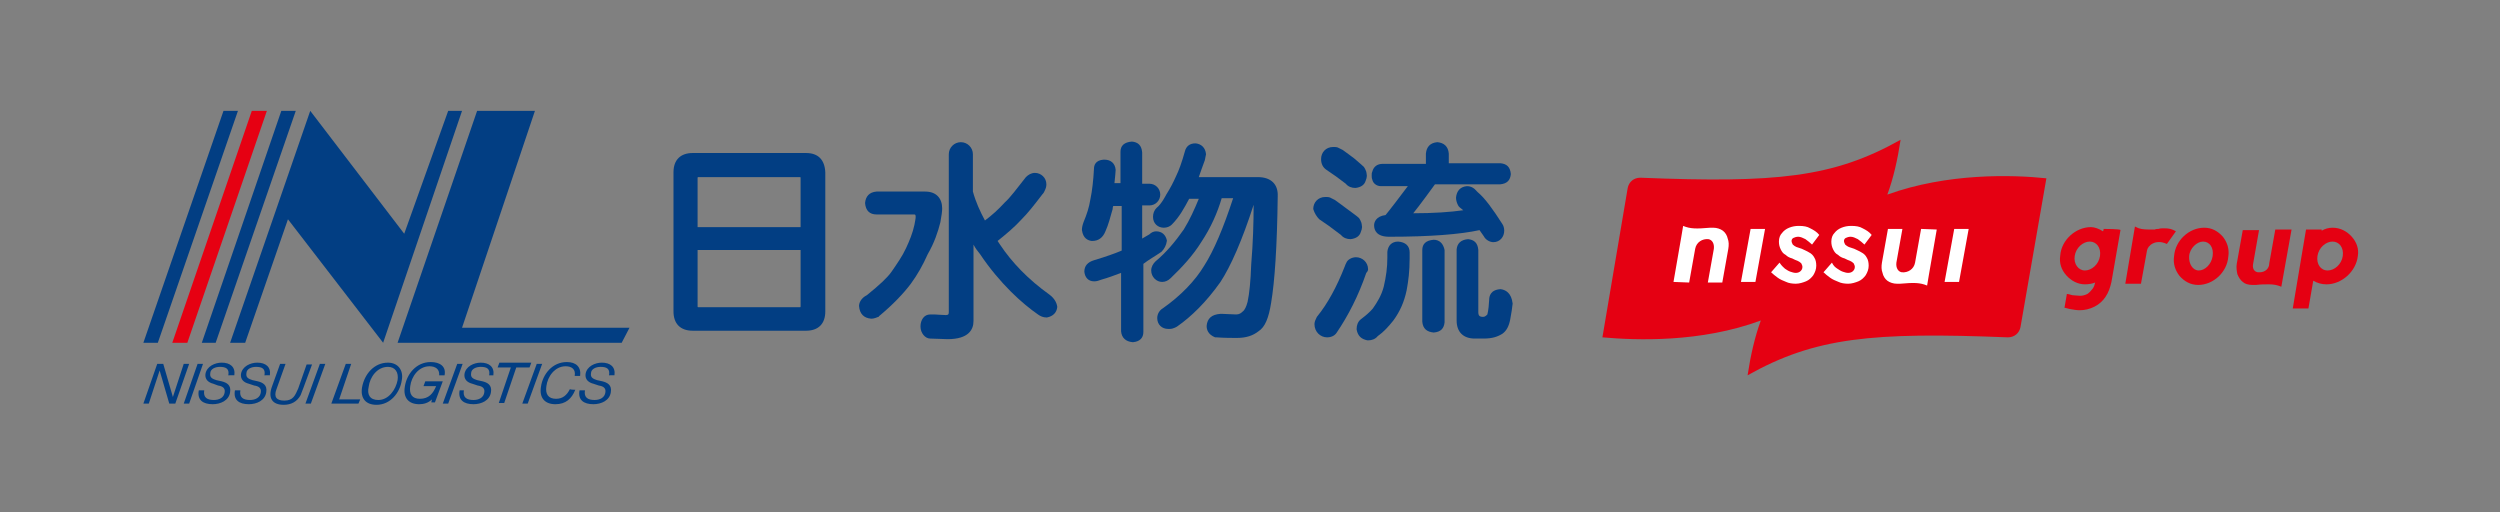 <?xml version="1.0" encoding="utf-8"?>
<!-- Generator: Adobe Illustrator 27.3.1, SVG Export Plug-In . SVG Version: 6.00 Build 0)  -->
<svg version="1.1" id="レイヤー_1" xmlns="http://www.w3.org/2000/svg" xmlns:xlink="http://www.w3.org/1999/xlink" x="0px"
	 y="0px" width="415px" height="85px" viewBox="0 0 415 85" style="enable-background:new 0 0 415 85;" xml:space="preserve">
<rect x="0" y="0" width="415" height="85" fill="#808080" stroke="none"/>
<style type="text/css">
	.st0{fill:#E50012;}
	.st1{fill:#FFFFFF;}
	.st2{fill:#023E83;}
	.st3{fill:#E60012;}
</style>
<g>
	<g>
		<g>
			<g>
				<path class="st0" d="M378.7,47.6c-0.7-0.3-1.3-0.4-2.1-0.4c-0.6,0-1.3,0-2.1,0.1c-0.1,0-0.3,0-0.5,0h-0.1
					c-0.7,0-1.3-0.2-1.6-0.5c-0.4-0.3-0.7-0.8-0.9-1.3c-0.1-0.5-0.2-1.1-0.1-1.7l1-5.6h2.7l-1,5.7c-0.1,0.7,0.2,1.2,0.8,1.3
					c0.1,0,0.2,0,0.3,0c0.9,0,1.6-0.6,1.6-1.5l1-5.6h2.7L378.7,47.6L378.7,47.6z"/>
				<path class="st0" d="M369,39.3c-0.8-0.9-1.8-1.5-3.1-1.5c-2.5,0-4.8,2.1-5,4.7c-0.2,1.3,0.2,2.4,0.9,3.3
					c0.8,0.9,1.8,1.5,3.1,1.5c2.5,0,4.8-2.1,5-4.7C370.1,41.3,369.7,40.2,369,39.3z M367.3,42.5c-0.2,1.4-1.3,2.4-2.3,2.4
					s-1.7-1.1-1.6-2.4s1.3-2.4,2.3-2.4C366.8,40.1,367.5,41.1,367.3,42.5z"/>
				<path class="st0" d="M390.4,39.3c-0.8-0.9-1.9-1.5-3.2-1.5c-0.7,0-1.3,0.2-1.8,0.5v-0.2h-2.6l-2.2,13.1h2.6l0.8-4.6
					c0.7,0.4,1.4,0.6,2.2,0.6c2.5,0,4.9-2.1,5.2-4.7C391.6,41.3,391.2,40.2,390.4,39.3z M388.9,42.5c-0.2,1.4-1.4,2.4-2.5,2.4
					c-1.2,0-1.9-1.1-1.7-2.4c0.2-1.4,1.4-2.4,2.5-2.4S389.1,41.1,388.9,42.5z"/>
				<path class="st0" d="M349.2,38L349.2,38c0,0.1,0,0.2-0.1,0.4c-0.6-0.4-1.4-0.7-2-0.7c-2.5,0-4.9,2.1-5.1,4.7
					c-0.2,1.3,0.2,2.4,1,3.3s1.9,1.5,3.1,1.5c0.6,0,1.2-0.1,1.7-0.3c-0.1,0.4-0.2,0.7-0.4,1c-0.3,0.4-0.6,0.7-0.9,0.9
					c-0.4,0.2-0.8,0.3-1.2,0.3c-0.4,0-1.1-0.1-1.3-0.1c-0.3-0.1-0.8-0.2-0.8-0.2h-0.1l-0.4,2.3h0.1c0,0,0.4,0.1,0.8,0.2
					c0.6,0.1,1.1,0.2,1.6,0.2c0.9,0,1.7-0.2,2.5-0.6c0.8-0.4,1.4-1,1.8-1.6c0.5-0.7,0.8-1.6,1-2.5l1.5-8.6
					C352.1,38,349.2,38,349.2,38z M348.6,42.5c-0.2,1.4-1.4,2.4-2.5,2.4s-1.9-1.1-1.7-2.4c0.2-1.4,1.4-2.4,2.5-2.4
					S348.8,41.1,348.6,42.5z"/>
				<path class="st0" d="M361.2,38.4L361.2,38.4L361.2,38.4c-0.7-0.4-1.1-0.5-2-0.5c-0.3,0-0.6,0-0.9,0.1c-0.2,0-0.4,0-0.6,0.1
					c-0.4,0-0.7,0-1,0c-0.9,0-1.6-0.1-2.1-0.4l-0.2-0.1l-1.6,9.5h2.6l1-5.5c0.1-0.8,1.4-2,3.3-1.1L361.2,38.4z"/>
			</g>
			<g>
				<g>
					<path class="st0" d="M313.3,32.3c1-2.7,1.7-5.8,2.2-9.1c-11.2,6.3-20.7,7.2-43.2,6.3c-1.1,0-1.9,0.7-2.1,1.7L266,56
						c5.6,0.5,16.3,0.9,26.3-2.8c-1,2.7-1.7,5.8-2.2,9.1c11.2-6.3,20.7-7.2,43.2-6.3c1.1,0,1.9-0.7,2.1-1.7l4.3-24.7
						C334,29,323.3,28.7,313.3,32.3"/>
					<path class="st1" d="M296.3,44.6c0.3,0.2,0.6,0.4,0.9,0.5c0.3,0.1,0.6,0.2,0.9,0.2s0.6-0.1,0.8-0.3c0.2-0.2,0.3-0.4,0.3-0.7
						c0-0.2-0.1-0.4-0.2-0.6c-0.2-0.2-0.4-0.3-0.6-0.4c-0.3-0.1-0.5-0.2-0.9-0.4c-0.4-0.1-0.8-0.3-1.1-0.6c-0.4-0.2-0.6-0.5-0.8-0.9
						c-0.2-0.4-0.3-0.8-0.3-1.3c0-0.6,0.2-1.1,0.5-1.4c0.3-0.4,0.7-0.7,1.2-0.9c0.5-0.2,1-0.3,1.6-0.3c0.8,0,1.4,0.1,1.9,0.4
						c0.6,0.3,1.1,0.6,1.5,1.1l-1.2,1.6c-0.3-0.3-0.7-0.6-1.1-0.9c-0.4-0.2-0.8-0.4-1.2-0.4c-0.3,0-0.6,0.1-0.8,0.2
						c-0.2,0.1-0.3,0.3-0.3,0.5c0,0.2,0.1,0.4,0.2,0.6c0.2,0.2,0.4,0.3,0.6,0.4c0.3,0.1,0.6,0.2,0.9,0.3c0.4,0.2,0.9,0.4,1.2,0.6
						c0.4,0.2,0.7,0.5,0.9,0.9c0.2,0.3,0.3,0.8,0.3,1.3c0,0.6-0.2,1.1-0.5,1.6c-0.3,0.4-0.7,0.8-1.2,1c-0.5,0.2-1.1,0.4-1.7,0.4
						c-0.6,0-1.2-0.1-1.6-0.3c-0.5-0.2-1-0.4-1.4-0.7s-0.8-0.6-1.1-0.9l1.4-1.6C295.8,44.2,296.1,44.4,296.3,44.6 M305,44.6
						c0.3,0.2,0.6,0.4,0.9,0.5c0.3,0.1,0.6,0.2,0.9,0.2s0.6-0.1,0.8-0.3c0.2-0.2,0.3-0.4,0.3-0.7c0-0.2-0.1-0.4-0.2-0.6
						c-0.2-0.2-0.4-0.3-0.6-0.4c-0.3-0.1-0.5-0.2-0.9-0.4c-0.4-0.1-0.8-0.3-1.1-0.6c-0.4-0.2-0.6-0.5-0.8-0.9
						c-0.2-0.4-0.3-0.8-0.3-1.3c0-0.6,0.2-1.1,0.5-1.4c0.3-0.4,0.7-0.7,1.2-0.9c0.5-0.2,1-0.3,1.6-0.3c0.8,0,1.4,0.1,1.9,0.4
						c0.6,0.3,1.1,0.6,1.5,1.1l-1.2,1.6c-0.3-0.3-0.7-0.6-1.1-0.9c-0.4-0.2-0.8-0.4-1.2-0.4c-0.3,0-0.6,0.1-0.8,0.2
						c-0.2,0.1-0.3,0.3-0.3,0.5c0,0.2,0.1,0.4,0.2,0.6c0.2,0.2,0.4,0.3,0.6,0.4c0.3,0.1,0.6,0.2,0.9,0.3c0.4,0.2,0.9,0.4,1.2,0.6
						c0.4,0.2,0.7,0.5,0.9,0.9c0.2,0.3,0.3,0.8,0.3,1.3c0,0.6-0.2,1.1-0.5,1.6c-0.3,0.4-0.7,0.8-1.2,1c-0.5,0.2-1.1,0.4-1.7,0.4
						c-0.6,0-1.2-0.1-1.6-0.3c-0.5-0.2-1-0.4-1.4-0.7s-0.8-0.6-1.1-0.9l1.4-1.6C304.4,44.2,304.7,44.4,305,44.6 M293,38h-2.4
						l-1.6,8.8h2.4L293,38z M326.8,38h-2.4l-1.6,8.8h2.4L326.8,38z M318.9,38L318.9,38l-1,5.6c-0.2,1.1-1.2,1.7-2.2,1.6
						c-0.6-0.1-1-0.7-0.9-1.6l1-5.6h-2.4l-1,5.6c-0.1,0.6-0.1,1.2,0.1,1.7c0.1,0.5,0.4,1,0.8,1.3c0.4,0.3,1,0.5,1.6,0.5
						c0.2,0,0.3,0,0.5,0c2.3-0.2,3.3-0.2,4.5,0.3l0.3-1.8l1.3-7.5L318.9,38L318.9,38z M280.4,46.9L280.4,46.9l1-5.6
						c0.2-1.1,1.2-1.7,2.2-1.6c0.6,0.1,1,0.7,0.9,1.6l-1,5.6h2.4l1-5.6c0.1-0.6,0.1-1.2-0.1-1.7c-0.1-0.5-0.4-1-0.8-1.3
						c-0.4-0.3-1-0.5-1.6-0.5c-0.2,0-0.3,0-0.5,0c-2.3,0.2-3.3,0.2-4.5-0.3l-0.3,1.8l-1.3,7.5L280.4,46.9L280.4,46.9z"/>
				</g>
			</g>
		</g>
		<g>
			<g>
				<path class="st2" d="M133.8,25.4H115c-2,0-3.2,1.1-3.2,3.2v23.1c0,2,1.1,3.2,3.2,3.2h18.8c2,0,3.2-1.1,3.2-3.2V28.6
					C136.9,26.5,135.8,25.4,133.8,25.4z M132.9,50.8c0,0.2,0,0.2-0.2,0.2H116c-0.2,0-0.2,0-0.2-0.2c0,0,0-8.4,0-9.3
					c0.9,0,16.2,0,17.1,0C132.9,42.3,132.9,50.8,132.9,50.8z M132.9,37.7c-0.9,0-16.2,0-17.1,0c0-0.8,0-8.1,0-8.1
					c0-0.2,0-0.2,0.2-0.2h16.7c0.2,0,0.2,0,0.2,0.2C132.9,29.6,132.9,36.8,132.9,37.7z"/>
				<path class="st2" d="M156.1,36.9c0.2-1.1,0.3-1.8,0.3-2.3c0-1.7-1-2.8-2.8-2.8h-8.1l0,0c-1.2,0.1-1.8,0.8-1.9,1.9
					c0.1,1.3,0.8,1.9,1.9,1.9h6.2c0.2,0,0.3,0,0.3,0.4c0,0.3-0.1,0.7-0.2,1.3c-0.3,1.4-0.8,2.6-1.4,3.9c-0.6,1.3-1.5,2.6-2.4,3.9
					c-0.7,1-2,2.2-4.1,3.9c-1,0.5-1.3,1.3-1.3,1.8c0.1,1.3,0.8,2,2,2.1c0.2,0,0.5,0,1.2-0.3c0.1,0,0.1,0,0.1-0.1
					c2.3-1.9,4.1-3.8,5.3-5.4c1.1-1.5,2-3.1,2.8-4.9C155.1,40.3,155.7,38.5,156.1,36.9z"/>
				<path class="st2" d="M174.2,48.9c-3.5-2.5-6.2-5.3-8.2-8.3c0,0-0.2-0.3-0.4-0.6c1.5-1.2,2.8-2.3,3.9-3.5
					c1.2-1.2,2.2-2.5,3.5-4.2c0,0,0.3-0.3,0.4-0.6c0.2-0.4,0.3-0.7,0.3-1.1c0-1.1-0.9-1.9-1.9-1.9c-0.6,0-1.1,0.3-1.5,0.7
					c-1.5,1.9-2.6,3.4-3.5,4.2c-1.1,1.2-2.1,2.1-3.3,3c-0.8-1.5-1.5-3-2-4.8c0-0.2,0-6.2,0-6.2c0-1.1-0.9-2-2-2c-1.1,0-2,0.9-2,2
					v26.2c0,0.4-0.1,0.5-0.5,0.5c-0.6,0-1.6-0.1-1.8-0.1c-0.5,0-0.8,0-0.8,0c-1,0-1.6,0.9-1.6,2c0,1.1,0.8,2,1.6,2l2.9,0.1
					c3.5,0,4.3-1.6,4.3-3c0,0,0-10,0-12.7c0.3,0.6,0.7,1.1,1.1,1.6c1.6,2.4,3.4,4.5,5.1,6.2c1.6,1.6,3.2,2.9,4.5,3.8
					c0.4,0.3,0.9,0.5,1.4,0.5h0.1c1-0.2,1.6-0.8,1.7-1.7v-0.1C175.4,50.2,175,49.5,174.2,48.9z"/>
				<path class="st2" d="M232.1,40.1C232.1,40.1,232,40.1,232.1,40.1c-1.1,0-1.7,0.7-1.8,1.7v1c0,1.6-0.2,3.1-0.6,4.8
					c-0.4,1.5-1.1,2.6-1.8,3.6c-0.5,0.6-1.2,1.2-2,1.8c-0.5,0.4-0.7,1-0.7,1.6v0.1c0.2,1.1,0.8,1.6,1.8,1.8h0.1
					c0.6,0,1.2-0.2,1.6-0.7c1-0.7,1.8-1.6,2.6-2.6c1.1-1.5,1.8-3.1,2.2-5c0.3-1.6,0.5-3.2,0.5-5.3v-1
					C234,40.8,233.3,40.2,232.1,40.1z"/>
				<path class="st2" d="M238,39.8C238,39.8,237.9,39.8,238,39.8c-1.3,0.1-1.9,0.7-1.9,1.7v11.9c0.1,1.2,0.8,1.7,1.9,1.8
					c1.2-0.1,1.7-0.7,1.8-1.7v-12C239.6,40.5,239,39.8,238,39.8z"/>
				<path class="st2" d="M249.1,48c-1.7,0.1-1.9,1.2-1.9,1.8c-0.1,1.9-0.3,2.3-0.3,2.4l0,0c-0.2,0.2-0.4,0.4-0.7,0.4
					c-0.6,0-0.8-0.2-0.8-0.8V41.5c-0.1-1.2-0.7-1.7-1.7-1.8l0,0c-1.2,0.1-1.8,0.7-1.9,1.7v11.8c0,1.9,1.1,3,3,3h1.5
					c1.4,0,2.3-0.3,3.1-0.8c0.7-0.5,1.1-1.3,1.3-2.4c0.2-1,0.3-1.8,0.4-2.6C250.9,48.6,249.9,48.1,249.1,48z"/>
				<path class="st2" d="M220.2,28.2l1.6,1.1l1.6,1.2c0.4,0.5,1,0.7,1.6,0.7c0.9-0.1,1.5-0.5,1.7-1.2c0.1-0.2,0.2-0.6,0.2-0.8
					s-0.1-0.7-0.1-0.7c-0.1-0.3-0.3-0.7-0.4-0.8c-0.3-0.3-0.8-0.7-1.6-1.4c-0.7-0.5-1.3-1-1.9-1.4c-0.2-0.1-0.4-0.2-0.6-0.3
					c-0.3-0.2-0.6-0.2-1-0.2c-1.2,0-2,0.9-2,2C219.3,27.2,219.6,27.8,220.2,28.2z"/>
				<path class="st2" d="M219,36.4l1.6,1.1l2,1.5c0.4,0.5,1,0.7,1.6,0.7c0.9-0.1,1.5-0.5,1.7-1.2c0.1-0.2,0.2-0.6,0.2-0.8
					s-0.1-0.7-0.1-0.7c-0.1-0.3-0.3-0.7-0.4-0.8c-0.3-0.3-1.3-1-2.1-1.6c-0.7-0.5-1.3-1-1.9-1.4c-0.2-0.1-0.4-0.2-0.6-0.3
					c-0.3-0.2-0.6-0.2-1-0.2c-1.2,0-2,0.9-2,2C218.2,35.4,218.6,36,219,36.4z"/>
				<path class="st2" d="M227.1,44.7c0-1.2-1-2-2-2c-0.7,0-1.4,0.4-1.6,0.9c-0.1,0.2-0.2,0.4-0.3,0.7c-1.3,3.3-2.8,6.1-4.6,8.3
					c-0.2,0.4-0.4,0.8-0.4,1.2c0,1.3,1,2.2,2.1,2.2c0.7,0,1.3-0.3,1.6-0.8c1.9-2.8,3.6-6.1,4.9-9.9C227,45.1,227.1,44.9,227.1,44.7z
					"/>
				<path class="st2" d="M229.2,30.9c0,0,3.1,0,4.5,0c-0.8,1.1-3.5,4.6-3.7,4.8c-1.6,0.2-1.9,1.2-1.9,1.7c0,0.8,0.4,1.9,2.5,1.9
					c6.8,0,11.8-0.4,15-1.1c0.2,0.3,0.7,1,0.7,1c0.3,0.6,1,1,1.6,1c1.1,0,1.8-0.9,1.8-1.9c0-0.4-0.1-0.8-0.3-1.1
					c-1.6-2.5-2.9-4.3-4.1-5.3l-0.1-0.1c-0.5-0.6-1-0.9-1.7-0.9c-1.1,0.1-1.7,0.8-1.8,1.9l0,0c0,0.4,0.1,0.8,0.3,1.2
					c0.1,0.3,0.4,0.5,0.9,0.9c-2.1,0.3-4.9,0.5-8.3,0.5c0.9-1.1,3.4-4.5,3.6-4.8c0.5,0,10.8,0,10.8,0c1.2-0.1,1.7-0.7,1.8-1.7
					c-0.1-1.2-0.7-1.7-1.7-1.8c0,0-7.8,0-8.6,0c0-0.6,0-1.6,0-1.6c-0.1-1.2-0.8-1.8-1.9-1.9l0,0c-1.2,0.1-1.8,0.8-1.9,1.9
					c0,0,0,1.2,0,1.7c-0.8,0-7.2,0-7.2,0c-0.9,0-1.5,0.5-1.7,1.3c-0.1,0.2-0.1,0.4-0.1,0.6s0,0.5,0.1,0.7
					C227.9,30.4,228.5,30.9,229.2,30.9z"/>
				<path class="st2" d="M192.8,41.8c0.5-0.5,0.8-1.1,0.9-1.8l0,0v-0.1c-0.2-0.9-0.8-1.5-1.8-1.5c-0.4,0-0.8,0.2-1.1,0.5
					c-0.4,0.2-0.8,0.5-1.2,0.7c0-1.2,0-4.8,0-5.5c0.6,0,1.2,0,1.2,0c1,0,1.8-0.8,1.8-1.8c0-1-0.8-1.8-1.8-1.8c0,0-0.6,0-1.2,0
					c0-0.8,0-5.2,0-5.2c-0.1-1.2-0.7-1.7-1.7-1.8c-1.3,0.1-1.9,0.7-1.9,1.7c0,0,0,4.5,0,5.2c-0.4,0-0.6,0-1,0
					c0.1-0.7,0.2-2.2,0.2-2.2l0,0l0,0c-0.1-1.1-0.8-1.7-1.9-1.7c0,0,0,0-0.1,0c-1.4,0.1-1.6,1-1.6,1.5c-0.1,1.9-0.3,3.7-0.6,5.1
					c-0.2,1.3-0.6,2.5-1.1,3.7c-0.2,0.5-0.3,1-0.3,1.3c0,0,0,0,0,0.1c0.2,1.4,1,1.7,1.6,1.8h0.1c1.1,0,1.8-0.6,2.2-1.6
					c0.5-1.1,0.8-2.3,1.2-3.7c0,0,0-0.3,0.1-0.5c0.4,0,1,0,1.4,0c0,0.8,0,6.8,0,7.4c-1.2,0.5-2.6,1-4.6,1.6c-1,0.3-1.6,0.9-1.6,1.9
					l0,0l0,0c0.1,1,0.7,1.6,1.6,1.6h0.1c0.3,0,0.7-0.1,1.2-0.3c1.1-0.3,2.1-0.7,3.2-1.1c0,1.2,0,9.7,0,9.7c0.1,1.1,0.8,1.7,1.9,1.8
					c0,0,0,0,0.1,0c1.1-0.1,1.7-0.7,1.7-1.7c0,0,0-10.9,0-11.3C190.7,43.1,191.8,42.5,192.8,41.8C192.8,41.9,192.8,41.8,192.8,41.8z
					"/>
				<path class="st2" d="M208.8,29.4c0,0-8.7,0-9.8,0c0.3-0.9,0.6-1.7,1-2.8l0.2-1c-0.1-1.1-0.8-1.7-1.7-1.8c0,0,0,0-0.1,0
					c-0.9,0-1.5,0.5-1.7,1.3c-0.5,1.8-1,3.2-1.5,4.2c-0.4,0.9-0.9,1.9-1.6,3c0,0-0.8,1.6-1.6,2.2c-0.4,0.4-0.6,0.9-0.6,1.5
					c0,1.1,0.8,1.8,1.8,1.8c0.5,0,1-0.2,1.3-0.5c1.3-1.3,2.1-2.8,2.9-4.3c0.2,0,1,0,1.6,0c-0.7,1.7-1.5,3.5-2.5,5.1
					c-1.4,2-2.9,3.8-4.7,5.3c-0.4,0.4-0.7,0.9-0.7,1.5c0,1.1,0.9,1.9,1.8,1.9c0.5,0,1-0.2,1.4-0.6c2-1.9,3.8-3.9,5.1-6
					c1.6-2.4,2.7-4.9,3.4-7.3c0.4,0,1.3,0,1.9,0c-1.6,4.9-3.2,8.7-4.8,11.2c-1.5,2.5-3.9,5-6.9,7.1c-0.5,0.3-0.9,0.9-0.9,1.6
					c0,1.1,0.8,1.8,1.8,1.8c0.1,0,0.2,0,0.3,0c0.6,0,1.2-0.4,1.2-0.4c2.3-1.6,4.8-4,7.2-7.4c1.7-2.6,3.6-6.9,5.5-12.8
					c0,3-0.1,6.3-0.4,9.9c-0.1,2.8-0.3,4.8-0.6,6.2c-0.2,0.8-0.5,1.4-0.8,1.6c-0.3,0.3-0.6,0.5-1.1,0.5l-2.4-0.1h-0.2
					c-1.5,0.1-2.2,0.8-2.3,2c0,0.6,0.2,1.4,1.4,1.9c0.1,0,0.1,0,0.2,0c1.4,0.1,2.5,0.1,3.4,0.1c1.6,0,2.7-0.4,3.6-1.1
					c1.1-0.7,1.7-2.2,2.1-4.7c0.6-3.5,1-9.4,1.1-17.7C212.2,30.6,211,29.4,208.8,29.4z"/>
			</g>
			<g>
				<polygon class="st2" points="39.5,18.4 26.2,56.9 23.8,56.9 37.1,18.4 				"/>
				<polygon class="st3" points="44.3,18.4 31.1,56.9 28.6,56.9 41.8,18.4 				"/>
				<polygon class="st2" points="49.1,18.4 35.8,56.9 33.5,56.9 46.7,18.4 				"/>
				<polygon class="st2" points="88.8,18.4 76.7,54.4 104.5,54.4 103.2,56.9 66,56.9 79.2,18.4 				"/>
				<polygon class="st2" points="67.1,38.8 74.4,18.4 76.7,18.4 63.6,56.9 47.8,36.4 40.7,56.9 38.2,56.9 51.5,18.4 				"/>
				<path class="st2" d="M80.9,53.6"/>
				<g>
					<path class="st2" d="M26.1,60.4h1l1.6,5.5l0,0l1.8-5.5h0.9L29.1,67h-1l-1.6-5.5l0,0L24.7,67h-0.9L26.1,60.4z"/>
					<path class="st2" d="M32.8,60.4h0.9L31.4,67h-0.9L32.8,60.4z"/>
					<path class="st2" d="M37.9,62.3c0.2-1.1-0.4-1.4-1.4-1.4c-0.7,0-1.6,0.3-1.6,1.1c-0.1,0.7,0.4,0.9,1,1.1l0.9,0.2
						c0.8,0.2,1.6,0.6,1.4,1.8c-0.2,1.4-1.6,2-2.9,2c-1.6,0-2.6-0.7-2.3-2.3h0.9c-0.2,1.2,0.5,1.6,1.6,1.6c0.9,0,1.7-0.4,1.8-1.3
						c0.1-0.7-0.4-1-1.1-1.1l-0.8-0.3c-0.8-0.2-1.4-0.7-1.3-1.6c0.2-1.3,1.6-1.9,2.7-1.9c1.4,0,2.3,0.7,2.1,2.1H37.9z"/>
					<path class="st2" d="M43.9,62.3c0.2-1.1-0.4-1.4-1.4-1.4c-0.7,0-1.6,0.3-1.6,1.1c-0.1,0.7,0.4,0.9,1,1.1l0.9,0.2
						c0.8,0.2,1.6,0.6,1.4,1.8c-0.2,1.4-1.6,2-2.9,2c-1.6,0-2.6-0.7-2.3-2.3h0.9c-0.2,1.2,0.5,1.6,1.6,1.6c0.9,0,1.7-0.4,1.8-1.3
						c0.1-0.7-0.4-1-1.1-1.1l-0.9-0.3c-0.8-0.2-1.4-0.7-1.3-1.6c0.2-1.3,1.6-1.9,2.7-1.9c1.4,0,2.3,0.7,2.1,2.1H43.9z"/>
					<path class="st2" d="M50.4,64.3c-0.2,0.5-0.4,1-0.5,1.3c-0.6,1.1-1.6,1.6-2.8,1.6c-1.9,0-2.6-1.1-2-2.9l1.4-3.9h0.9l-1.5,4.2
						c-0.5,1.3,0,1.9,1.3,1.9c1.5,0,1.8-0.9,2.3-2l1.4-4h0.9L50.4,64.3z"/>
					<path class="st2" d="M53.1,60.4H54L51.6,67h-0.9L53.1,60.4z"/>
					<path class="st2" d="M57.4,60.4h0.9l-2,5.9h3.5L59.5,67H55L57.4,60.4z"/>
					<path class="st2" d="M64.4,60.2c1.7,0,2.6,1.3,2.3,2.9c-0.3,2.1-1.9,4.1-4.2,4.1c-1.8,0-2.7-1.1-2.4-2.9
						C60.5,62.1,62.1,60.2,64.4,60.2z M62.8,66.4c1.7,0,2.9-1.7,3.2-3.3c0.2-1.3-0.4-2.2-1.6-2.2c-1.8,0-3,1.7-3.2,3.3
						C60.9,65.5,61.4,66.4,62.8,66.4z"/>
					<path class="st2" d="M71.7,66.3c-0.6,0.6-1.4,0.8-2.1,0.8c-1.8,0-2.7-1.1-2.4-2.9c0.3-2.1,1.9-4.1,4.3-4.1
						c1.5,0,2.6,0.7,2.3,2.2h-0.9c0.1-1-0.6-1.5-1.6-1.5c-1.8,0-3,1.7-3.2,3.3c-0.2,1.3,0.3,2.1,1.6,2.1c1.5,0,2.2-0.9,2.7-2.1h-2.1
						l0.3-0.8h2.9l-1.3,3.5h-0.6L71.7,66.3z"/>
					<path class="st2" d="M75.9,60.4h0.9L74.4,67h-0.9L75.9,60.4z"/>
					<path class="st2" d="M81.2,62.3c0.2-1.1-0.4-1.4-1.4-1.4c-0.7,0-1.6,0.3-1.6,1.1c-0.1,0.7,0.4,0.9,1,1.1l0.9,0.2
						c0.8,0.2,1.6,0.6,1.4,1.8c-0.2,1.4-1.6,2-2.9,2c-1.6,0-2.6-0.7-2.3-2.3H77c-0.2,1.2,0.5,1.6,1.6,1.6c0.9,0,1.7-0.4,1.8-1.3
						c0.1-0.7-0.4-1-1.1-1.1l-0.9-0.3c-0.8-0.2-1.4-0.7-1.3-1.6c0.2-1.3,1.6-1.9,2.7-1.9c1.4,0,2.3,0.7,2.1,2.1H81.2z"/>
					<path class="st2" d="M87.9,61h-2.2l-2,5.9h-0.9l2-5.9h-2.2l0.3-0.8h5.3L87.9,61z"/>
					<path class="st2" d="M89.1,60.4h0.9L87.6,67h-0.9L89.1,60.4z"/>
					<path class="st2" d="M95.5,64.7c-0.6,1.5-1.6,2.4-3.3,2.4c-1.8,0-2.7-1.1-2.4-2.9c0.3-2.1,1.9-4.1,4.3-4.1
						c1.5,0,2.4,0.8,2.2,2.3h-0.9c0.2-1.1-0.5-1.6-1.5-1.6c-1.8,0-3,1.7-3.2,3.3c-0.2,1.3,0.3,2.1,1.6,2.1c1.1,0,1.8-0.6,2.3-1.6
						C94.7,64.7,95.5,64.7,95.5,64.7z"/>
					<path class="st2" d="M101.1,62.3c0.2-1.1-0.4-1.4-1.4-1.4c-0.7,0-1.6,0.3-1.6,1.1c-0.1,0.7,0.4,0.9,1,1.1l0.9,0.2
						c0.8,0.2,1.6,0.6,1.4,1.8c-0.2,1.4-1.6,2-2.9,2c-1.6,0-2.6-0.7-2.3-2.3h0.9c-0.2,1.2,0.5,1.6,1.6,1.6c0.9,0,1.7-0.4,1.8-1.3
						c0.1-0.7-0.4-1-1.1-1.1l-0.9-0.3c-0.8-0.2-1.4-0.7-1.3-1.6c0.2-1.3,1.6-1.9,2.7-1.9c1.4,0,2.3,0.7,2.1,2.1H101.1z"/>
				</g>
			</g>
		</g>
	</g>
</g>
</svg>
